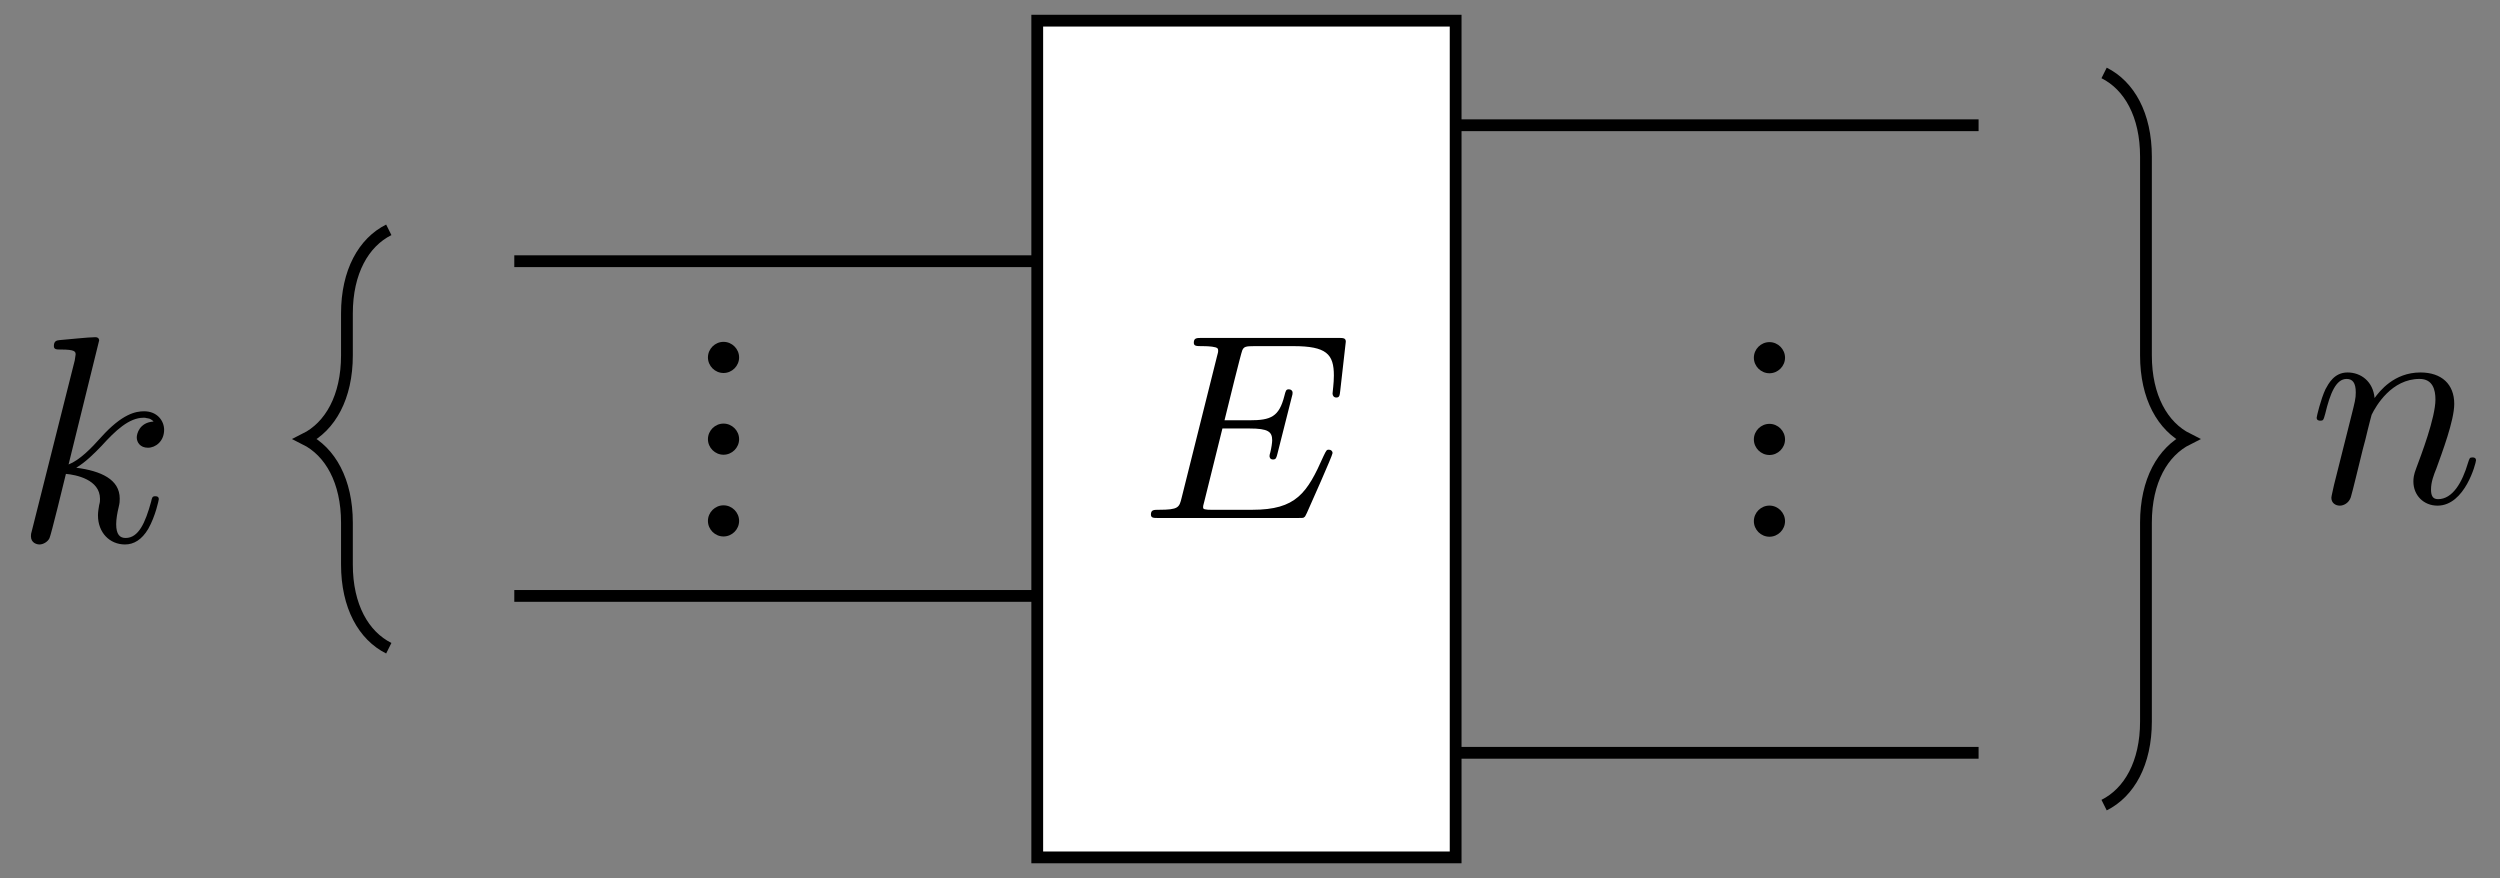 <?xml version='1.0' encoding='UTF-8'?>
<!-- This file was generated by dvisvgm 3.2.1 -->
<svg version='1.1' xmlns='http://www.w3.org/2000/svg' xmlns:xlink='http://www.w3.org/1999/xlink' width='169.386pt' height='59.49pt' viewBox='0 0 169.386 59.49'>
<rect x="0" y="0" width="169.386" height="59.49" fill="#808080" stroke="none"/>
<defs>
<path id='g2-1' d='M2.859-6.803C2.859-6.813 2.859-6.912 2.729-6.912C2.5-6.912 1.773-6.833 1.514-6.813C1.434-6.803 1.325-6.793 1.325-6.613C1.325-6.494 1.414-6.494 1.564-6.494C2.042-6.494 2.062-6.424 2.062-6.325L2.032-6.125L.588-.388C.548-.249 .548-.229 .548-.169C.548 .06 .747 .11 .837 .11C.966 .11 1.116 .02 1.175-.1C1.225-.189 1.673-2.032 1.733-2.281C2.072-2.251 2.888-2.092 2.888-1.434C2.888-1.365 2.888-1.325 2.859-1.225C2.839-1.106 2.819-.986 2.819-.876C2.819-.289 3.217 .11 3.735 .11C4.034 .11 4.303-.05 4.522-.418C4.771-.857 4.88-1.404 4.88-1.424C4.88-1.524 4.791-1.524 4.761-1.524C4.661-1.524 4.651-1.484 4.621-1.345C4.422-.618 4.193-.11 3.755-.11C3.566-.11 3.436-.219 3.436-.578C3.436-.747 3.476-.976 3.516-1.135C3.556-1.305 3.556-1.345 3.556-1.444C3.556-2.092 2.928-2.38 2.082-2.49C2.39-2.669 2.709-2.988 2.938-3.227C3.416-3.755 3.874-4.183 4.362-4.183C4.422-4.183 4.432-4.183 4.452-4.173C4.572-4.153 4.582-4.153 4.661-4.094C4.681-4.084 4.681-4.074 4.701-4.054C4.223-4.024 4.133-3.635 4.133-3.516C4.133-3.357 4.243-3.167 4.512-3.167C4.771-3.167 5.06-3.386 5.06-3.775C5.06-4.074 4.831-4.402 4.382-4.402C4.104-4.402 3.645-4.323 2.928-3.526C2.59-3.147 2.201-2.749 1.823-2.6L2.859-6.803Z'/>
<path id='g2-2' d='M.876-.588C.847-.438 .787-.209 .787-.159C.787 .02 .926 .11 1.076 .11C1.195 .11 1.374 .03 1.444-.169C1.454-.189 1.574-.657 1.633-.906L1.853-1.803C1.912-2.022 1.972-2.241 2.022-2.47C2.062-2.639 2.141-2.928 2.151-2.968C2.301-3.277 2.829-4.183 3.775-4.183C4.223-4.183 4.313-3.815 4.313-3.486C4.313-2.868 3.825-1.594 3.665-1.165C3.576-.936 3.566-.817 3.566-.707C3.566-.239 3.914 .11 4.382 .11C5.319 .11 5.687-1.345 5.687-1.424C5.687-1.524 5.598-1.524 5.568-1.524C5.468-1.524 5.468-1.494 5.418-1.345C5.219-.667 4.89-.11 4.402-.11C4.233-.11 4.163-.209 4.163-.438C4.163-.687 4.253-.926 4.343-1.145C4.532-1.673 4.95-2.769 4.95-3.337C4.95-4.004 4.522-4.402 3.805-4.402C2.908-4.402 2.42-3.765 2.251-3.536C2.201-4.094 1.793-4.402 1.335-4.402S.687-4.014 .588-3.835C.428-3.496 .289-2.908 .289-2.868C.289-2.769 .388-2.769 .408-2.769C.508-2.769 .518-2.779 .578-2.998C.747-3.705 .946-4.183 1.305-4.183C1.504-4.183 1.614-4.054 1.614-3.725C1.614-3.516 1.584-3.406 1.454-2.888L.876-.588Z'/>
<path id='g1-1' d='M1.912-.528C1.912-.817 1.673-1.056 1.384-1.056S.857-.817 .857-.528S1.096 0 1.384 0S1.912-.239 1.912-.528Z'/>
<path id='g0-1' d='M2.817-3.032H3.732C4.368-3.032 4.503-2.924 4.503-2.628C4.503-2.556 4.476-2.368 4.44-2.225C4.422-2.171 4.413-2.126 4.413-2.099C4.413-2.09 4.413-1.982 4.53-1.982C4.637-1.982 4.646-2.045 4.682-2.18L5.158-4.063C5.194-4.189 5.194-4.207 5.194-4.243C5.194-4.315 5.14-4.359 5.068-4.359C4.969-4.359 4.96-4.306 4.916-4.135C4.736-3.427 4.458-3.31 3.74-3.31H2.888C3.023-3.866 3.444-5.57 3.489-5.678C3.543-5.804 3.606-5.822 3.902-5.822H5.221C6.342-5.822 6.593-5.552 6.593-4.826C6.593-4.548 6.548-4.279 6.548-4.216C6.548-4.144 6.593-4.081 6.674-4.081C6.781-4.081 6.79-4.144 6.808-4.306L6.997-5.974C6.997-6.1 6.907-6.1 6.736-6.1H2.117C1.946-6.1 1.848-6.1 1.848-5.938C1.848-5.822 1.938-5.822 2.126-5.822C2.162-5.822 2.323-5.822 2.467-5.804C2.664-5.777 2.673-5.741 2.673-5.66C2.673-5.633 2.673-5.615 2.628-5.454L1.435-.682C1.354-.359 1.337-.278 .664-.278C.493-.278 .395-.278 .395-.117C.395 0 .484 0 .646 0H5.382C5.543 0 5.561 0 5.588-.027C5.615-.045 5.624-.054 5.678-.17C5.786-.413 6.548-2.117 6.548-2.198C6.548-2.269 6.494-2.314 6.423-2.314S6.342-2.305 6.243-2.099C5.687-.843 5.319-.278 3.83-.278H2.458C2.332-.278 2.314-.278 2.278-.287C2.189-.296 2.162-.305 2.162-.368C2.162-.395 2.162-.413 2.207-.574L2.817-3.032Z'/>
</defs>
<g id='page1' transform='matrix(2 0 0 2 0 0)'>
<path d='M17.423 8.849H35.139' stroke='#000' fill='none' stroke-width='.399' stroke-miterlimit='10'/>
<path d='M17.423 20.188H35.139' stroke='#000' fill='none' stroke-width='.399' stroke-miterlimit='10'/>
<path d='M67.029 4.243H49.313' stroke='#000' fill='none' stroke-width='.399' stroke-miterlimit='10'/>
<path d='M67.029 25.503H49.313' stroke='#000' fill='none' stroke-width='.399' stroke-miterlimit='10'/>
<path d='M13.171 21.96C12.32 21.535 11.753 20.542 11.753 19.125V17.708C11.753 16.29 11.186 15.298 10.336 14.873C11.186 14.448 11.753 13.456 11.753 12.038V10.621C11.753 9.204 12.32 8.211 13.171 7.786' stroke='#000' fill='none' stroke-width='.399' stroke-miterlimit='10'/>
<path d='M71.281 2.471C72.132 2.896 72.699 3.889 72.699 5.306V12.038C72.699 13.456 73.266 14.448 74.116 14.873C73.266 15.298 72.699 16.29 72.699 17.708V24.44C72.699 25.857 72.132 26.85 71.281 27.275' stroke='#000' fill='none' stroke-width='.399' stroke-miterlimit='10'/>
<path d='M35.139 29.046H49.313V.7H35.139Z' fill='#fff'/>
<path d='M35.139 29.046H49.313V.7H35.139Z' stroke='#000' fill='none' stroke-width='.399' stroke-miterlimit='10'/>
<g transform='matrix(1 0 0 1 0 29.745)'>
<use x='38.595' y='-12.197' xlink:href='#g0-1'/>
</g>
<g transform='matrix(0 -1 1 0 35.757 44.06)'>
<use x='25.029' y='-10.718' xlink:href='#g1-1'/>
<use x='27.798' y='-10.718' xlink:href='#g1-1'/>
<use x='30.567' y='-10.718' xlink:href='#g1-1'/>
</g>
<g transform='matrix(0 -1 1 0 71.19 79.493)'>
<use x='60.453' y='-10.718' xlink:href='#g1-1'/>
<use x='63.222' y='-10.718' xlink:href='#g1-1'/>
<use x='65.991' y='-10.718' xlink:href='#g1-1'/>
</g>
<g transform='matrix(1 0 0 1 0 29.745)'>
<use x='.5' y='-11.41' xlink:href='#g2-1'/>
</g>
<g transform='matrix(1 0 0 1 0 29.745)'>
<use x='78.193' y='-12.725' xlink:href='#g2-2'/>
</g>
</g>
</svg>